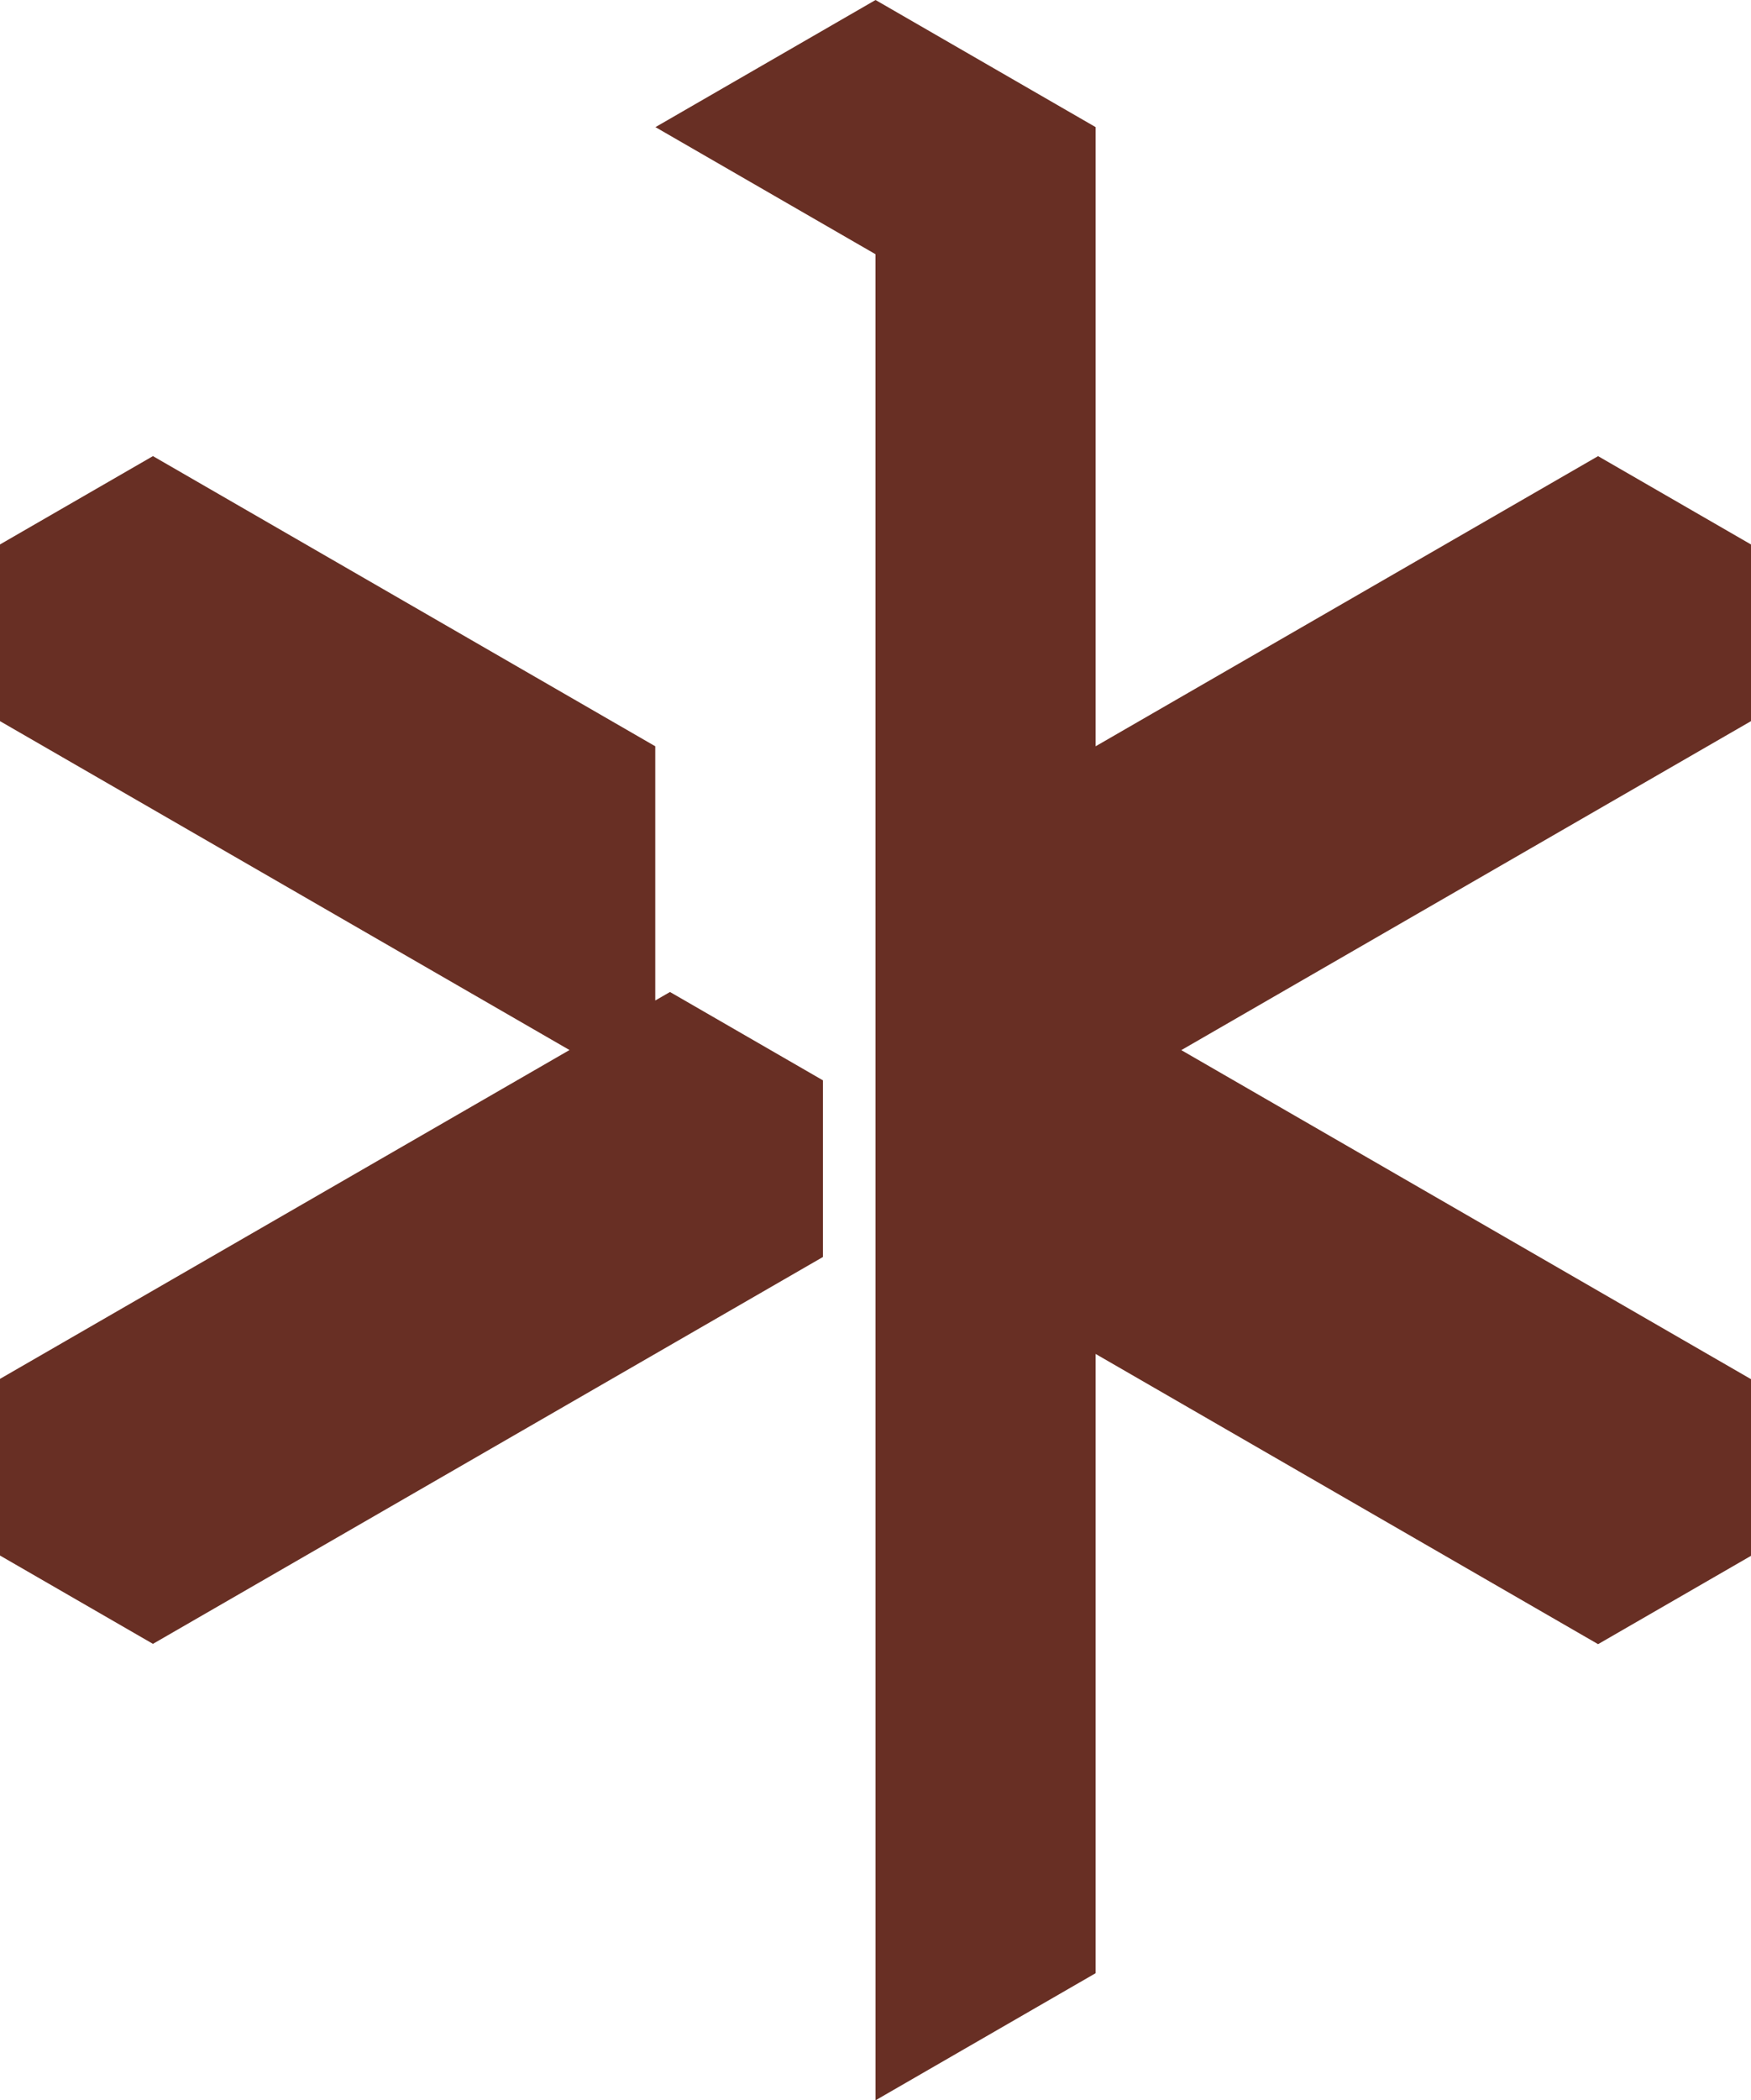 <svg xmlns="http://www.w3.org/2000/svg" viewBox="0 0 386.896 463.879"><path fill="#682f24" d="M386.896 120.254l-33.79-19.51-111.017 64.08V28.078L193.458 0l-48.631 28.078 48.621 28.071.01 407.73 48.631-28.077V299.036l111.017 64.099 33.79-19.51v-39.019l-125.878-72.673 125.878-72.66z"/><path fill="#682f24" d="M181.83 238.604l-33.79-19.509-3.256 1.876v-56.148l-110.99-64.085L0 120.247v39.026l125.835 72.64L0 304.541v39.018l33.794 19.509 148.036-85.444z"/></svg>